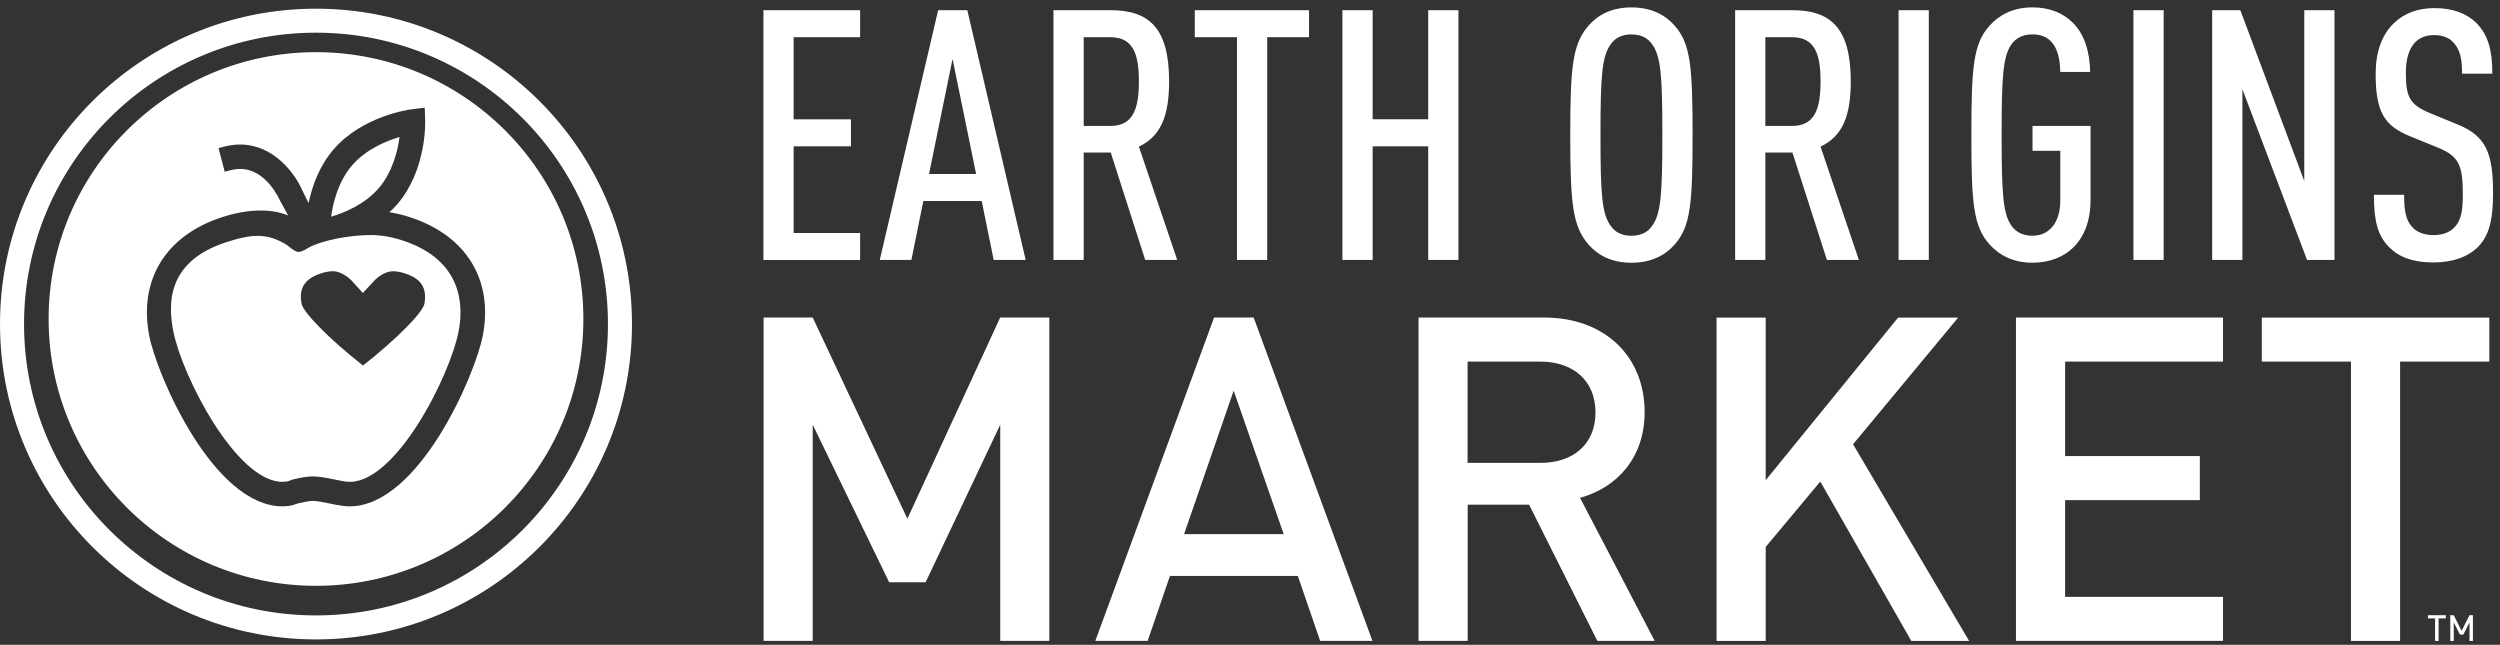<?xml version="1.0" encoding="UTF-8"?> <svg xmlns="http://www.w3.org/2000/svg" width="221" height="57" viewBox="0 0 221 57" fill="none"><rect x="0" y="0" width="221" height="57" fill="#333333" stroke="none"/><path d="M27.934 0.768C12.507 0.768 0 13.251 0 28.646C0 44.041 12.507 56.524 27.934 56.524C43.36 56.524 55.867 44.045 55.867 28.646C55.867 13.247 43.364 0.768 27.934 0.768ZM27.934 54.403C13.68 54.403 2.125 42.871 2.125 28.646C2.125 14.421 13.68 2.889 27.934 2.889C42.187 2.889 53.743 14.421 53.743 28.646C53.743 42.871 42.187 54.403 27.934 54.403ZM27.934 4.612C14.883 4.612 4.298 15.173 4.298 28.197C4.298 41.222 14.879 51.786 27.934 51.786C40.988 51.786 51.57 41.225 51.57 28.197C51.57 15.169 40.988 4.612 27.934 4.612ZM42.67 29.701C41.989 33.208 36.986 44.759 30.909 44.759C30.714 44.759 30.519 44.748 30.324 44.722C29.916 44.669 29.511 44.587 29.118 44.505C28.683 44.411 27.979 44.277 27.679 44.277C27.379 44.277 26.933 44.37 26.499 44.464C26.105 44.546 25.951 44.669 25.543 44.722C25.352 44.744 25.161 44.759 24.97 44.759C18.881 44.759 13.883 33.208 13.197 29.701C12.238 24.779 14.613 20.864 19.552 19.223C21.609 18.534 23.831 18.355 25.472 19.05L24.76 17.745C24.696 17.607 23.516 14.933 21.234 14.933C20.964 14.933 20.68 14.971 20.391 15.046L19.866 15.184L19.319 13.094L19.844 12.955C20.309 12.835 20.77 12.776 21.223 12.776C24.194 12.776 26.083 15.33 26.727 16.84L27.282 17.955C27.574 16.511 28.192 14.72 29.477 13.221C32.033 10.244 36.192 9.687 36.368 9.664L37.548 9.519L37.586 10.704C37.59 10.88 37.691 15.06 35.124 18.052C34.903 18.306 34.667 18.538 34.431 18.759C35.053 18.86 35.682 19.013 36.319 19.226C41.258 20.868 43.63 24.783 42.674 29.704L42.67 29.701ZM33.475 16.642C34.708 15.203 35.162 13.318 35.319 12.11C34.15 12.458 32.348 13.194 31.115 14.627C29.886 16.059 29.436 17.951 29.271 19.155C30.44 18.807 32.243 18.075 33.472 16.642H33.475ZM35.634 21.272C34.648 20.943 33.685 20.778 32.771 20.778C30.823 20.778 28.372 21.283 27.3 21.881C27.3 21.881 26.731 22.274 26.375 22.274C26.068 22.274 25.404 21.683 25.404 21.683C23.7 20.621 22.407 20.614 19.911 21.44C14.624 23.198 14.887 27.049 15.321 29.285C16.097 33.253 20.893 42.594 24.97 42.594C25.071 42.594 25.172 42.587 25.273 42.575C25.603 42.534 25.693 42.422 26.03 42.351C26.619 42.224 27.154 42.112 27.679 42.112C28.203 42.112 28.994 42.265 29.564 42.385C29.92 42.459 30.264 42.534 30.594 42.575C34.783 43.099 39.752 33.358 40.542 29.285C40.977 27.046 40.921 23.029 35.63 21.268L35.634 21.272ZM37.515 26.87C37.346 27.677 34.911 30.104 32.089 32.311C28.987 29.88 26.817 27.599 26.663 26.87C26.394 25.486 26.918 24.652 28.361 24.17C28.747 24.043 29.114 23.975 29.455 23.975C30.118 23.975 30.834 24.551 31.025 24.742L32.074 25.897L33.153 24.742C33.359 24.529 34.041 23.979 34.719 23.979C35.06 23.979 35.428 24.043 35.814 24.174C36.784 24.499 37.856 25.097 37.511 26.873L37.515 26.87ZM92.764 56.654H88.421V37.546L81.823 51.475H78.604L71.844 37.546V56.654H67.502V28.07H71.844L80.212 45.855L88.417 28.07H92.76V56.654H92.764ZM121.327 56.654H116.7L114.729 50.914H103.424L101.453 56.654H96.826L107.325 28.07H110.824L121.323 56.654H121.327ZM104.672 47.22H113.481L109.056 34.532L104.672 47.22ZM136.495 28.07C141.924 28.07 145.386 31.563 145.386 36.42C145.386 40.515 142.891 43.125 139.676 44.008L146.274 56.654H141.205L135.172 44.61H129.743V56.654H125.4V28.07H136.502H136.495ZM129.735 31.967V40.919H136.173C139.069 40.919 141.04 39.273 141.04 36.461C141.04 33.649 139.069 31.967 136.173 31.967H129.735ZM163.81 39.273L174.069 56.658H168.959L160.914 42.568L156.088 48.349V56.658H151.745V28.074H156.088V42.448L167.793 28.074H173.103L163.81 39.273ZM196.514 31.967H182.556V40.317H194.464V44.21H182.556V52.762H196.514V56.654H178.21V28.07H196.514V31.963V31.967ZM220.052 31.967H212.169V56.658H207.826V31.967H199.942V28.074H220.056V31.967H220.052ZM76.034 3.289H70.158V10.547H75.224V12.937H70.158V20.599H76.034V22.984H67.487V0.899H76.034V3.285V3.289ZM82.932 0.899H85.51L90.669 22.977H87.84L86.784 17.768H81.624L80.567 22.977H77.772L82.932 0.899ZM86.289 15.382L84.206 5.211L82.126 15.382H86.293H86.289ZM98.129 0.899C101.483 0.899 103.349 2.354 103.349 7.193C103.349 10.263 102.603 12.061 100.677 12.959L104.065 22.977H101.236L98.189 13.486H95.799V22.977H93.127V0.899H98.133H98.129ZM95.799 3.289V11.134H98.159C100.209 11.134 100.677 9.552 100.677 7.196C100.677 4.841 100.213 3.289 98.159 3.289H95.799ZM115.718 3.289H112.02V22.981H109.348V3.289H105.62V0.899H115.718V3.285V3.289ZM128.926 22.981H126.254V12.933H121.342V22.981H118.67V0.899H121.342V10.543H126.254V0.899H128.926V22.977V22.981ZM140.425 21.616C139.028 20.004 138.81 18.048 138.81 11.942C138.81 5.835 139.028 3.88 140.425 2.268C141.265 1.307 142.475 0.656 144.217 0.656C145.96 0.656 147.2 1.307 148.039 2.268C149.437 3.85 149.624 5.835 149.624 11.942C149.624 18.048 149.441 20.034 148.039 21.616C147.2 22.577 145.956 23.227 144.217 23.227C142.479 23.227 141.265 22.577 140.425 21.616ZM146.02 20.004C146.825 18.95 146.953 17.181 146.953 11.942C146.953 6.703 146.829 4.934 146.02 3.88C145.679 3.382 145.087 3.042 144.217 3.042C143.348 3.042 142.756 3.382 142.415 3.88C141.606 4.934 141.482 6.703 141.482 11.942C141.482 17.181 141.606 18.95 142.415 20.004C142.756 20.501 143.348 20.842 144.217 20.842C145.087 20.842 145.679 20.501 146.02 20.004ZM158.388 0.899C161.742 0.899 163.608 2.354 163.608 7.193C163.608 10.263 162.862 12.061 160.936 12.959L164.324 22.977H161.498L158.452 13.486H156.058V22.977H153.386V0.899H158.392H158.388ZM156.058 3.289V11.134H158.418C160.468 11.134 160.936 9.552 160.936 7.196C160.936 4.841 160.472 3.289 158.418 3.289H156.058ZM170.506 22.981H167.834V0.899H170.506V22.977V22.981ZM183.246 2.017C184.272 3.038 184.737 4.59 184.771 6.359H182.129C182.099 4.87 181.724 3.038 179.675 3.038C178.806 3.038 178.214 3.378 177.843 3.876C177.067 4.93 176.943 6.699 176.943 11.938C176.943 17.177 177.067 18.946 177.843 20C178.214 20.498 178.806 20.838 179.675 20.838C181.23 20.838 182.129 19.567 182.129 17.768V13.333H179.675V11.13H184.804V17.674C184.804 21.361 182.568 23.224 179.675 23.224C177.936 23.224 176.722 22.543 175.883 21.612C174.455 20.03 174.268 18.045 174.268 11.938C174.268 5.832 174.455 3.846 175.883 2.264C176.722 1.333 177.936 0.652 179.675 0.652C181.23 0.652 182.41 1.18 183.246 2.017ZM191.268 22.981H188.596V0.899H191.268V22.977V22.981ZM206.368 22.981H203.944L198.226 7.877V22.981H195.555V0.899H198.043L203.697 16.003V0.899H206.368V22.977V22.981ZM218.861 1.984C219.977 3.068 220.322 4.497 220.322 6.512H217.647C217.647 5.334 217.523 4.526 216.965 3.846C216.594 3.378 216.002 3.102 215.162 3.102C214.387 3.102 213.829 3.382 213.454 3.786C212.926 4.373 212.678 5.274 212.678 6.422C212.678 8.595 213.019 9.246 214.792 9.99L217.276 11.014C219.794 12.039 220.386 13.587 220.386 17.065C220.386 19.357 220.075 20.816 219.018 21.87C218.179 22.678 216.875 23.201 215.103 23.201C213.33 23.201 212.09 22.738 211.221 21.87C210.194 20.845 209.853 19.574 209.853 17.218H212.525C212.525 18.673 212.682 19.48 213.27 20.101C213.641 20.505 214.267 20.782 215.103 20.782C216.006 20.782 216.594 20.505 216.998 20.071C217.591 19.421 217.714 18.583 217.714 17.125C217.714 14.582 217.339 13.808 215.537 13.06L213.019 12.035C210.752 11.104 210.007 9.863 210.007 6.516C210.007 4.594 210.565 3.012 211.685 1.987C212.555 1.18 213.735 0.716 215.196 0.716C216.811 0.716 218.021 1.18 218.864 1.987L218.861 1.984ZM218.306 56.662V55.02L217.759 56.097H217.459L216.912 55.02V56.662H216.605V54.385H216.912L217.606 55.768L218.302 54.385H218.606V56.662H218.302H218.306ZM215.571 54.669V56.662H215.26V54.669H214.63V54.385H216.208V54.669H215.571Z" fill="white"></path></svg> 